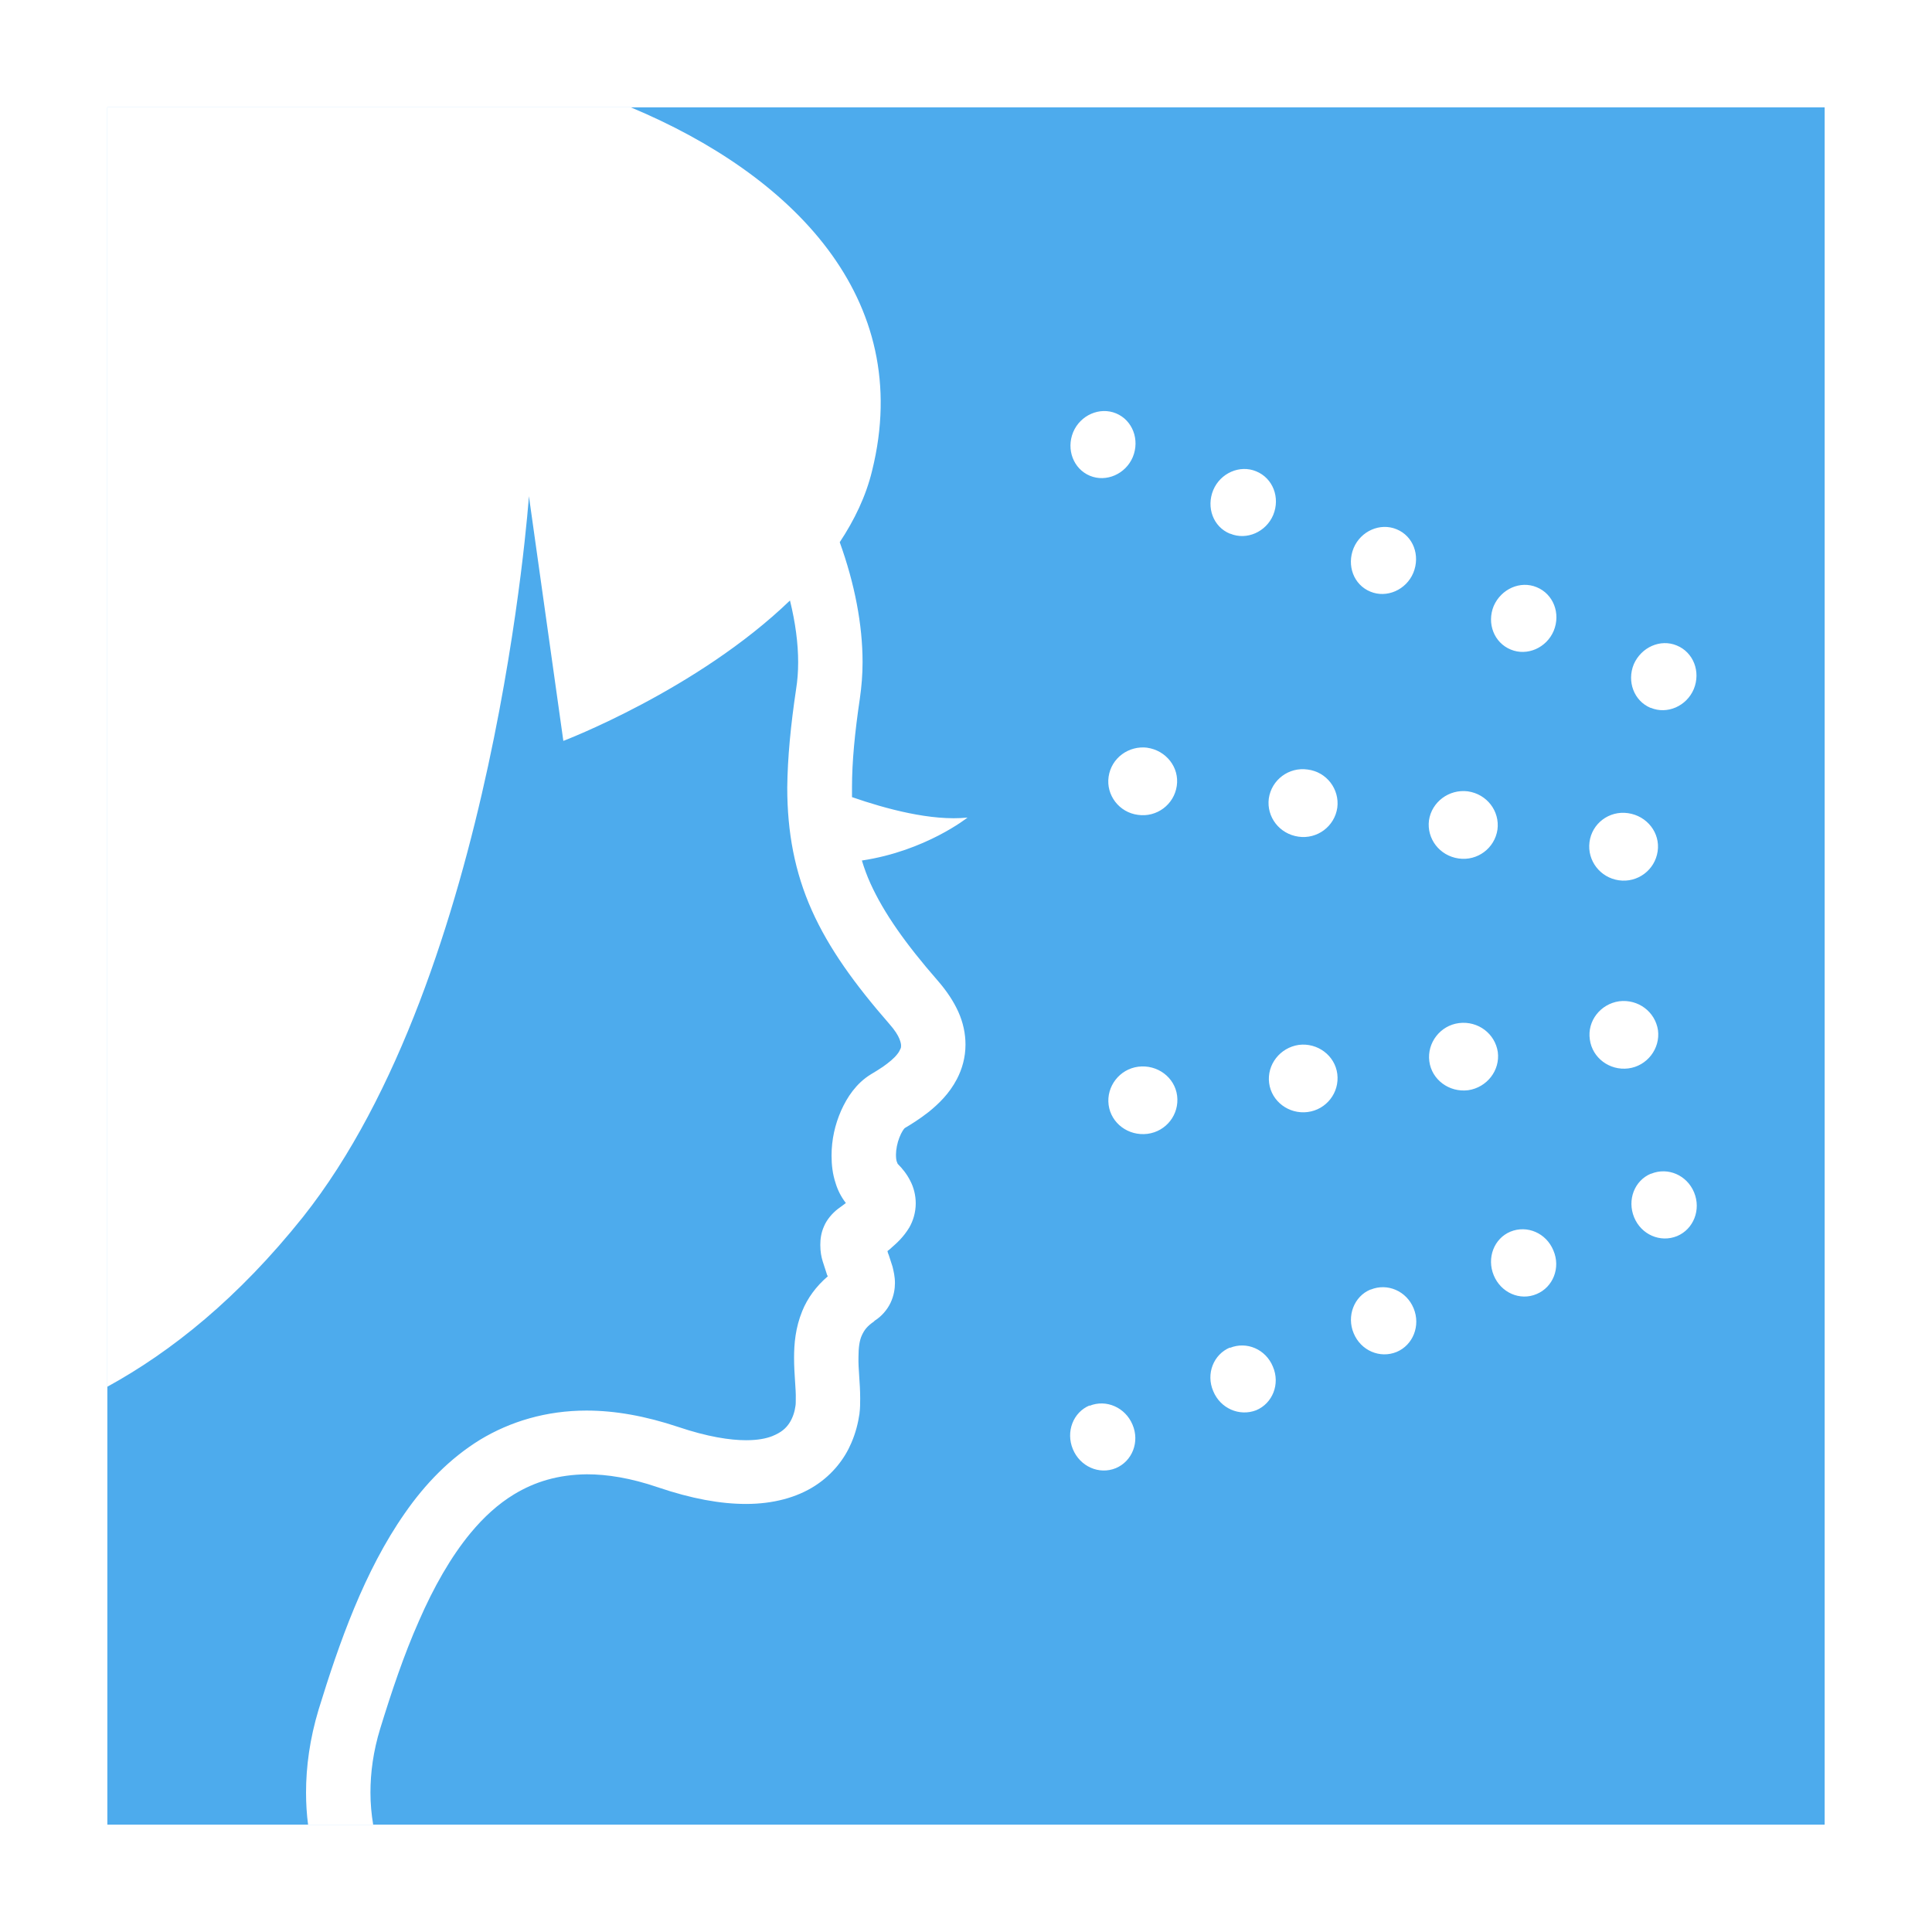 <?xml version="1.0" encoding="UTF-8"?><svg id="_レイヤー_1" xmlns="http://www.w3.org/2000/svg" viewBox="0 0 56.69 56.69"><rect x="0" y="0" width="56.69" height="56.69" fill="#333333" stroke="none"/><defs><style>.cls-1{fill:#fff;}.cls-2{fill:#4dabed;}</style></defs><g><rect class="cls-2" x="1.57" y="1.58" width="53.54" height="53.54"/><path class="cls-1" d="M53.54,3.15V53.54H3.15V3.15H53.54M56.69,0H0V56.69H56.69V0h0Z"/></g><path class="cls-1" d="M25,23.4c0-.1,0-.2,0-.3,0-.74,.08-1.59,.23-2.6,.05-.35,.08-.7,.08-1.07,0-1.1-.23-2.3-.67-3.52,.43-.65,.77-1.35,.95-2.1,1.26-5.08-2.37-8.69-7.08-10.66H3.15V40.69c1.88-1.03,3.84-2.6,5.74-4.98,5.65-7.12,6.63-21.15,6.63-21.15l1.01,7.18s3.92-1.49,6.65-4.12c.16,.65,.24,1.26,.24,1.81,0,.28-.02,.54-.06,.79-.16,1.07-.25,2.01-.26,2.89,0,1.31,.22,2.48,.72,3.6,.5,1.12,1.26,2.17,2.28,3.34,.16,.18,.25,.33,.29,.43,.04,.1,.05,.16,.05,.2,0,.04,0,.06-.02,.1-.02,.04-.04,.09-.09,.15-.09,.12-.25,.25-.42,.37-.12,.08-.23,.15-.35,.22h0c-.23,.14-.4,.31-.54,.49-.14,.18-.25,.38-.34,.58-.18,.41-.28,.85-.28,1.32,0,.27,.03,.54,.12,.81,.06,.2,.16,.4,.3,.58-.07,.05-.14,.11-.23,.17-.17,.13-.33,.32-.41,.51-.09,.2-.11,.39-.11,.55,0,.2,.03,.35,.07,.48,.04,.13,.08,.24,.11,.34,.01,.04,.02,.07,.04,.1-.35,.3-.6,.65-.75,1.02-.2,.49-.24,.96-.24,1.37,0,.5,.06,.93,.05,1.21,0,.09,0,.16-.01,.21-.02,.16-.08,.35-.18,.5-.1,.15-.23,.27-.5,.38-.18,.07-.42,.12-.77,.12-.47,0-1.13-.1-1.99-.39h0c-.96-.32-1.85-.48-2.69-.48-1.18,0-2.24,.32-3.13,.86-.89,.55-1.61,1.3-2.2,2.15-1.19,1.7-1.93,3.81-2.53,5.76-.26,.86-.37,1.68-.37,2.44,0,.32,.02,.64,.06,.94h1.91c-.05-.3-.08-.61-.08-.94,0-.58,.08-1.21,.29-1.89,.33-1.07,.69-2.15,1.13-3.14,.43-.99,.94-1.89,1.52-2.59,.39-.47,.81-.85,1.27-1.13,.61-.37,1.29-.58,2.14-.59,.6,0,1.29,.11,2.08,.38h0c1,.34,1.85,.49,2.59,.49,.8,0,1.49-.19,2.02-.53,.53-.34,.88-.81,1.07-1.26,.13-.3,.2-.59,.24-.86h0s0-.03,0-.03v.02c.02-.15,.02-.3,.02-.44,0-.46-.06-.87-.05-1.21,0-.28,.03-.49,.1-.64,.07-.15,.15-.27,.38-.42l-.04,.02,.04-.03c.19-.12,.36-.31,.46-.52,.1-.21,.13-.42,.13-.58,0-.2-.04-.35-.07-.48-.04-.13-.08-.24-.11-.34-.02-.04-.03-.08-.04-.12,.04-.03,.08-.06,.12-.1,.16-.14,.35-.31,.52-.59,.11-.19,.19-.44,.19-.71,0-.24-.06-.47-.16-.66-.1-.2-.23-.36-.37-.5h0s0,0,0,0h0s0,0,0,0h0s-.02-.05-.02-.05c-.02-.04-.03-.12-.03-.22,0-.15,.04-.35,.1-.5,.06-.16,.14-.27,.16-.28,.17-.1,.43-.26,.71-.48,.28-.23,.59-.52,.82-.96,.15-.29,.25-.63,.25-1.01,0-.32-.07-.65-.21-.96-.14-.31-.34-.61-.6-.91-.96-1.1-1.59-2-1.98-2.86-.1-.22-.18-.44-.25-.67,1.87-.28,3.1-1.26,3.1-1.26-1.06,.11-2.41-.26-3.39-.6Zm22.5,2.43c.55,.08,1.06-.3,1.14-.85,.08-.54-.31-1.04-.87-1.12-.55-.08-1.06,.3-1.13,.85-.07,.54,.31,1.04,.86,1.12Zm-4.7-.64c.55,.08,1.06-.3,1.14-.85,.07-.54-.31-1.04-.87-1.12-.55-.07-1.06,.31-1.14,.85-.07,.54,.31,1.04,.87,1.12Zm-4.43-2.61c-.55-.08-1.06,.3-1.14,.85-.07,.54,.31,1.04,.87,1.12,.55,.08,1.06-.3,1.14-.85,.07-.54-.31-1.05-.87-1.12Zm-4.7-.64c-.55-.07-1.06,.3-1.14,.85-.08,.54,.31,1.05,.86,1.12,.55,.08,1.06-.3,1.14-.85,.08-.54-.31-1.04-.87-1.12Zm14.77-1.17c.48,.2,1.05-.05,1.26-.55,.21-.51-.01-1.08-.5-1.28-.48-.2-1.04,.05-1.26,.55-.21,.51,.01,1.08,.49,1.28Zm-3.35-3.54c-.48-.2-1.04,.05-1.26,.55-.21,.51,.01,1.08,.5,1.28,.48,.2,1.05-.05,1.26-.55,.21-.51-.01-1.08-.5-1.28Zm-4.11-1.7c-.48-.2-1.05,.05-1.26,.55-.21,.51,0,1.08,.49,1.28,.48,.2,1.05-.05,1.26-.55,.21-.51,0-1.08-.49-1.28Zm-4.88,.13c.48,.2,1.05-.05,1.26-.55,.21-.51-.01-1.08-.5-1.28-.48-.2-1.05,.05-1.26,.55-.21,.51,0,1.08,.49,1.28Zm-4.12-1.7c.48,.2,1.05-.05,1.26-.55,.21-.51-.01-1.08-.49-1.28-.48-.2-1.05,.05-1.26,.55-.21,.51,.01,1.08,.49,1.28Zm16.67,16.27c-.08-.54-.58-.92-1.14-.85-.55,.08-.94,.58-.86,1.12,.07,.54,.58,.92,1.13,.85,.55-.07,.94-.58,.87-1.12Zm-5.84-.21c-.55,.07-.94,.58-.87,1.12,.07,.54,.58,.92,1.14,.85,.55-.08,.94-.58,.87-1.12-.08-.54-.58-.92-1.14-.85Zm-4.7,.64c-.55,.08-.94,.58-.87,1.12,.07,.54,.58,.92,1.13,.85,.55-.07,.94-.57,.87-1.12-.07-.54-.58-.92-1.13-.85Zm-4.71,.64c-.55,.07-.94,.58-.87,1.12,.07,.54,.58,.92,1.14,.85,.55-.07,.94-.57,.87-1.12-.07-.54-.58-.92-1.14-.85Zm15.04,3.14c-.48,.2-.7,.77-.49,1.28,.21,.51,.77,.75,1.26,.55,.48-.2,.71-.77,.5-1.28-.21-.51-.77-.75-1.26-.55Zm-4.12,1.7c-.48,.2-.7,.77-.49,1.28,.21,.51,.77,.76,1.26,.55,.48-.2,.71-.77,.49-1.28-.21-.51-.77-.75-1.26-.55Zm-4.11,1.7c-.48,.2-.7,.78-.49,1.28,.21,.51,.77,.75,1.26,.55,.48-.2,.71-.77,.5-1.28-.21-.51-.77-.75-1.26-.55Zm-4.12,1.7c-.48,.2-.71,.77-.49,1.28,.21,.51,.77,.75,1.26,.56,.48-.2,.71-.77,.49-1.28-.21-.51-.77-.75-1.26-.55Zm-4.12,1.7c-.48,.2-.7,.77-.49,1.28,.21,.51,.77,.76,1.26,.56,.48-.2,.71-.77,.49-1.28-.21-.5-.77-.75-1.26-.55Z"/></svg>